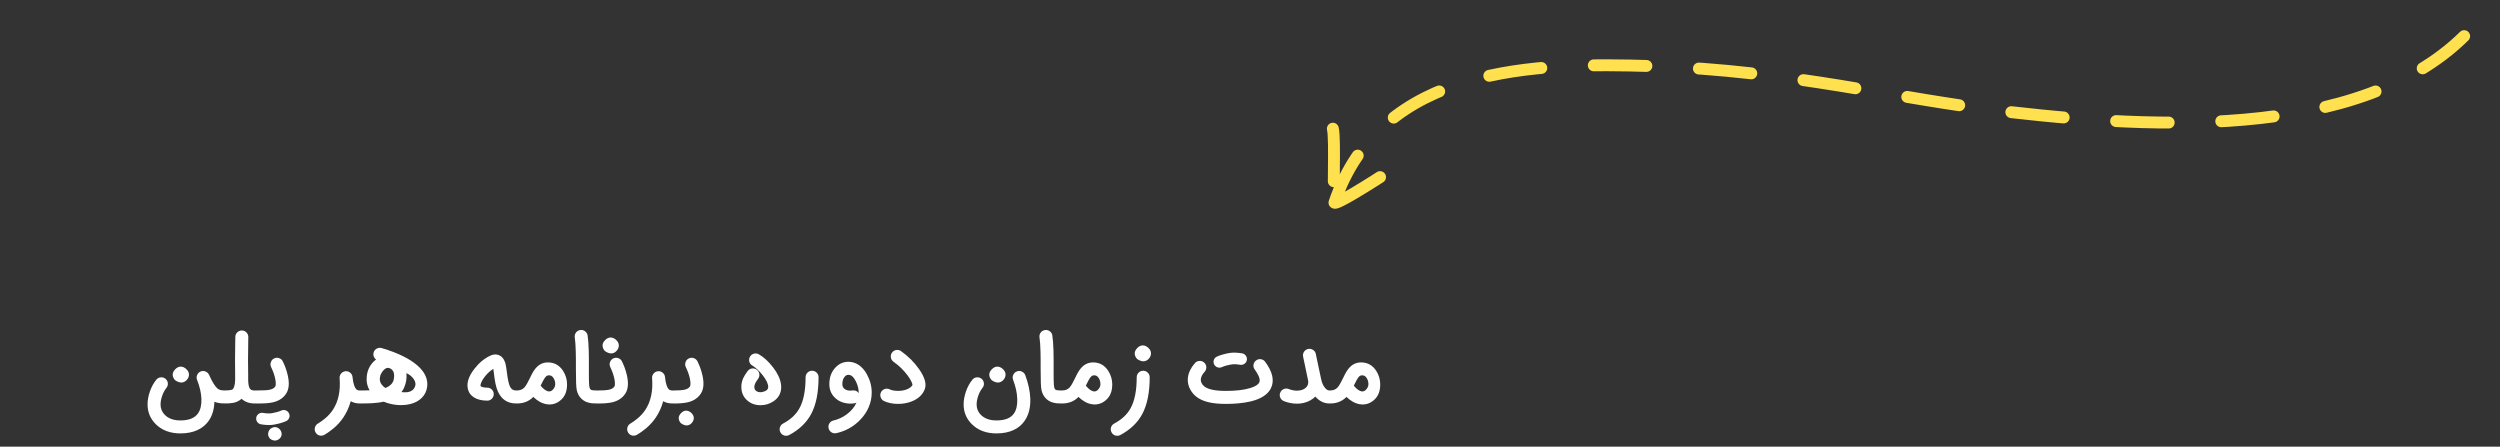 <svg width="347" height="62" viewBox="0 0 347 62" fill="none" xmlns="http://www.w3.org/2000/svg">
<rect x="0" y="0" width="347" height="62" fill="#333333" stroke="none"/>
<path d="M31.086 54.192C31.333 54.192 31.544 54.279 31.719 54.454C31.898 54.628 31.987 54.841 31.987 55.093C31.987 55.341 31.898 55.554 31.719 55.732C31.544 55.907 31.333 55.994 31.086 55.994C30.575 55.994 30.132 55.917 29.759 55.763C29.73 56.789 29.477 57.658 28.998 58.368C28.6 58.948 28.071 59.39 27.409 59.695C26.74 60.003 25.951 60.157 25.041 60.157C23.613 60.157 22.467 59.723 21.602 58.855C20.856 58.108 20.482 57.197 20.482 56.122C20.482 55.541 20.592 54.941 20.811 54.32C21.03 53.699 21.324 53.161 21.694 52.707C21.848 52.512 22.049 52.403 22.296 52.378C22.544 52.35 22.765 52.413 22.96 52.567C23.155 52.725 23.266 52.928 23.295 53.176C23.319 53.423 23.254 53.644 23.1 53.839C22.864 54.131 22.67 54.492 22.515 54.923C22.365 55.353 22.288 55.755 22.284 56.128C22.284 56.704 22.481 57.189 22.875 57.583C23.39 58.098 24.112 58.356 25.041 58.356C26.23 58.356 27.05 58.021 27.501 57.351C27.829 56.868 27.982 56.213 27.957 55.385C27.929 54.557 27.728 53.673 27.355 52.731C27.265 52.508 27.267 52.285 27.361 52.062C27.45 51.834 27.604 51.672 27.823 51.575C28.047 51.473 28.276 51.467 28.511 51.556C28.747 51.646 28.915 51.802 29.016 52.025C29.455 52.999 29.842 53.63 30.179 53.918C30.39 54.101 30.692 54.192 31.086 54.192ZM26.229 51.995C26.229 52.275 26.119 52.53 25.9 52.762C25.681 52.985 25.439 53.096 25.175 53.096C24.904 53.096 24.611 52.987 24.299 52.768C24.08 52.532 23.97 52.275 23.97 51.995C23.97 51.743 24.088 51.496 24.323 51.252C24.563 51.009 24.816 50.887 25.084 50.887C25.356 50.887 25.614 51.001 25.857 51.228C26.105 51.459 26.229 51.715 26.229 51.995ZM35.324 54.198C35.571 54.198 35.784 54.285 35.963 54.46C36.137 54.635 36.224 54.847 36.224 55.099C36.224 55.347 36.137 55.56 35.963 55.738C35.784 55.913 35.571 56 35.324 56C34.593 56 33.995 55.783 33.528 55.349C33.224 55.633 32.842 55.821 32.383 55.915C32.205 55.947 32.006 55.97 31.787 55.982C31.698 55.986 31.6 55.99 31.495 55.994H31.203C30.955 55.994 30.742 55.907 30.564 55.732C30.389 55.554 30.302 55.341 30.302 55.093C30.302 54.841 30.389 54.628 30.564 54.454C30.742 54.279 30.955 54.192 31.203 54.192C31.836 54.192 32.209 54.131 32.323 54.01C32.355 53.977 32.383 53.937 32.408 53.888C32.444 53.827 32.477 53.752 32.505 53.663C32.582 53.423 32.627 53.109 32.639 52.719V52.378C32.643 52.236 32.643 52.137 32.639 52.08C32.611 50.956 32.617 49.28 32.657 47.052L32.663 46.76C32.668 46.508 32.759 46.297 32.937 46.127C33.116 45.953 33.331 45.867 33.583 45.871C33.83 45.875 34.041 45.969 34.216 46.151C34.386 46.33 34.469 46.543 34.465 46.79L34.459 47.083C34.419 49.286 34.414 50.936 34.447 52.031C34.455 52.279 34.455 52.51 34.447 52.725C34.451 53.021 34.471 53.265 34.508 53.456C34.557 53.719 34.636 53.906 34.745 54.016L34.77 54.034L34.8 54.064C34.828 54.085 34.863 54.105 34.904 54.125C35.021 54.174 35.161 54.198 35.324 54.198ZM35.464 56C35.217 56 35.004 55.913 34.825 55.738C34.651 55.56 34.563 55.347 34.563 55.099C34.563 54.847 34.651 54.635 34.825 54.46C35.004 54.285 35.217 54.198 35.464 54.198C36.418 54.198 37.047 54.17 37.351 54.113C37.781 54.032 38.067 53.874 38.209 53.638C38.246 53.581 38.268 53.48 38.276 53.334C38.288 53.139 38.268 52.91 38.215 52.646C38.114 52.11 37.919 51.546 37.631 50.954C37.526 50.731 37.513 50.501 37.595 50.266C37.676 50.031 37.828 49.858 38.051 49.749C38.278 49.639 38.51 49.627 38.745 49.712C38.98 49.793 39.151 49.946 39.256 50.169C39.309 50.274 39.36 50.384 39.408 50.497C39.473 50.648 39.536 50.798 39.597 50.948C39.747 51.354 39.863 51.741 39.944 52.11C40.179 53.161 40.115 53.985 39.749 54.582C39.368 55.203 38.773 55.617 37.966 55.824C37.657 55.901 37.304 55.951 36.907 55.976C36.748 55.988 36.533 55.996 36.261 56H35.464ZM39.384 56.907C39.542 56.907 39.687 56.95 39.816 57.035C39.954 57.12 40.056 57.238 40.121 57.388C40.21 57.591 40.216 57.796 40.139 58.003C40.058 58.21 39.916 58.36 39.713 58.453C39.291 58.644 38.737 58.804 38.051 58.934C37.56 59.027 36.953 59.015 36.231 58.897C36.012 58.861 35.837 58.751 35.708 58.569C35.578 58.39 35.531 58.191 35.568 57.972C35.604 57.753 35.714 57.579 35.896 57.449C36.075 57.319 36.274 57.272 36.493 57.309C37.029 57.398 37.453 57.41 37.765 57.345C38.256 57.264 38.686 57.142 39.055 56.98C39.161 56.931 39.27 56.907 39.384 56.907ZM38.161 59.281C38.4 59.281 38.609 59.37 38.788 59.549C38.958 59.719 39.057 59.916 39.086 60.139C39.11 60.358 39.059 60.557 38.934 60.736C38.901 60.78 38.865 60.823 38.824 60.864C38.487 61.172 38.118 61.231 37.716 61.04C37.538 60.959 37.404 60.831 37.315 60.657C37.221 60.478 37.193 60.289 37.229 60.09C37.286 59.745 37.465 59.51 37.765 59.384C37.887 59.315 38.019 59.281 38.161 59.281ZM44.587 60.474C44.263 60.474 44.011 60.34 43.832 60.072C43.694 59.865 43.65 59.638 43.699 59.39C43.747 59.147 43.875 58.956 44.082 58.818C44.114 58.798 44.165 58.766 44.234 58.721L44.332 58.66L44.429 58.593C44.51 58.54 44.583 58.492 44.648 58.447C44.827 58.321 44.991 58.193 45.141 58.063C45.547 57.723 45.892 57.343 46.176 56.925C46.959 55.757 47.28 54.281 47.138 52.5C47.117 52.252 47.188 52.033 47.351 51.843C47.509 51.656 47.712 51.55 47.959 51.526C48.207 51.506 48.426 51.577 48.617 51.739C48.807 51.897 48.913 52.1 48.933 52.348C48.978 52.823 49.055 53.212 49.165 53.517C49.209 53.634 49.256 53.738 49.305 53.827C49.345 53.896 49.386 53.955 49.426 54.004C49.544 54.133 49.712 54.198 49.932 54.198C50.179 54.198 50.392 54.285 50.571 54.46C50.745 54.635 50.832 54.847 50.832 55.099C50.832 55.347 50.745 55.56 50.571 55.738C50.392 55.913 50.179 56 49.932 56C49.461 56 49.043 55.897 48.678 55.69C48.455 56.521 48.109 57.28 47.643 57.966C47.274 58.51 46.831 59.001 46.316 59.439C46.125 59.597 45.922 59.754 45.707 59.908C45.626 59.965 45.539 60.026 45.446 60.09L45.324 60.163L45.214 60.236C45.153 60.277 45.111 60.306 45.086 60.322C44.932 60.423 44.766 60.474 44.587 60.474ZM52.791 52.123C52.653 52.597 52.703 53.001 52.943 53.334C53.089 53.541 53.272 53.713 53.491 53.851C53.759 53.754 53.99 53.618 54.185 53.444C54.428 53.233 54.58 52.989 54.641 52.713C54.722 52.36 54.73 52.05 54.666 51.782C54.576 51.413 54.351 51.177 53.99 51.076C53.73 51.003 53.464 51.122 53.193 51.435C53.095 51.548 53.006 51.676 52.925 51.818C52.856 51.94 52.811 52.041 52.791 52.123ZM56.413 51.788C56.481 52.474 56.378 53.137 56.102 53.778C56.005 54.01 55.879 54.225 55.725 54.423C55.729 54.423 55.765 54.425 55.834 54.43C55.867 54.434 55.897 54.438 55.925 54.442C55.962 54.446 55.999 54.448 56.035 54.448C56.242 54.46 56.433 54.452 56.607 54.423C57.151 54.326 57.494 54.036 57.636 53.553C57.717 53.273 57.652 52.969 57.441 52.64C57.214 52.291 56.871 52.007 56.413 51.788ZM55.676 56.231C55.088 56.231 54.507 56.15 53.935 55.988C53.704 55.923 53.485 55.846 53.278 55.757C52.811 55.858 52.271 55.927 51.659 55.964C51.241 55.988 50.707 56 50.058 56C49.81 56 49.597 55.913 49.419 55.738C49.244 55.56 49.157 55.347 49.157 55.099C49.157 54.852 49.244 54.639 49.419 54.46C49.597 54.285 49.81 54.198 50.058 54.198H50.338C50.447 54.198 50.549 54.196 50.642 54.192C50.882 54.192 51.103 54.186 51.306 54.174C50.948 53.569 50.819 52.892 50.916 52.141C51.026 51.301 51.383 50.611 51.987 50.071C52.052 50.014 52.121 49.96 52.194 49.907C52.044 49.797 51.939 49.655 51.878 49.481C51.813 49.298 51.807 49.116 51.859 48.933C51.924 48.694 52.066 48.513 52.285 48.391C52.505 48.27 52.734 48.243 52.973 48.312C53.201 48.377 53.436 48.448 53.679 48.525C54.016 48.639 54.347 48.759 54.672 48.884C55.548 49.225 56.309 49.599 56.954 50.004C57.697 50.471 58.265 50.968 58.659 51.496C59.182 52.202 59.391 52.94 59.285 53.711C59.204 54.3 58.959 54.801 58.549 55.215C58.139 55.633 57.602 55.923 56.936 56.085C56.546 56.183 56.126 56.231 55.676 56.231ZM71.623 56C70.47 56 69.641 55.464 69.133 54.393C68.975 54.052 68.849 53.646 68.756 53.176C68.719 52.989 68.685 52.78 68.652 52.549L68.61 52.244L68.573 51.94L68.561 51.855L68.549 51.764L68.525 51.575C68.504 51.425 68.486 51.299 68.47 51.197C68.015 51.486 67.612 51.859 67.258 52.317C67.031 52.614 66.871 52.888 66.778 53.139C66.737 53.236 66.711 53.326 66.698 53.407C66.69 53.476 66.69 53.531 66.698 53.571L66.705 53.584L66.711 53.602C66.723 53.614 66.745 53.63 66.778 53.65C66.806 53.667 66.838 53.681 66.875 53.693C66.928 53.713 66.985 53.732 67.045 53.748C67.208 53.784 67.407 53.805 67.642 53.809C67.889 53.809 68.1 53.898 68.275 54.077C68.45 54.255 68.535 54.47 68.531 54.722C68.527 54.969 68.435 55.18 68.257 55.355C68.078 55.529 67.865 55.614 67.618 55.61C66.903 55.602 66.323 55.47 65.877 55.215C65.365 54.919 65.051 54.495 64.933 53.943C64.759 53.123 65.057 52.214 65.828 51.216C66.493 50.355 67.242 49.736 68.074 49.359C68.342 49.237 68.602 49.185 68.853 49.201C69.048 49.217 69.229 49.272 69.395 49.365C69.634 49.499 69.827 49.708 69.973 49.992C70.026 50.09 70.071 50.195 70.107 50.309C70.119 50.349 70.133 50.394 70.15 50.443L70.174 50.54C70.231 50.775 70.294 51.171 70.363 51.727C70.481 52.697 70.627 53.35 70.801 53.687C70.976 54.028 71.249 54.198 71.623 54.198C71.879 54.198 72.096 54.285 72.274 54.46C72.449 54.635 72.536 54.847 72.536 55.099C72.536 55.347 72.449 55.56 72.274 55.738C72.096 55.913 71.879 56 71.623 56ZM75.041 53.535C75.48 54.066 75.877 54.332 76.234 54.332C76.446 54.332 76.64 54.219 76.819 53.991C76.985 53.776 77.069 53.555 77.069 53.328C77.069 53.015 76.991 52.733 76.837 52.482C76.642 52.165 76.379 52.041 76.046 52.11C75.908 52.139 75.78 52.232 75.662 52.39C75.537 52.557 75.37 52.855 75.163 53.285L75.041 53.535ZM76.131 56.134C75.725 56.114 75.322 55.992 74.92 55.769C74.611 55.598 74.313 55.373 74.025 55.093C73.424 55.698 72.68 56 71.791 56C71.543 56 71.331 55.911 71.152 55.732C70.977 55.558 70.89 55.345 70.89 55.093C70.89 54.846 70.977 54.635 71.152 54.46C71.331 54.281 71.543 54.192 71.791 54.192C72.193 54.192 72.522 54.058 72.777 53.79C72.98 53.575 73.234 53.147 73.538 52.506L73.709 52.153C73.773 52.019 73.834 51.901 73.891 51.8C74.033 51.54 74.179 51.321 74.329 51.143C74.792 50.583 75.364 50.303 76.046 50.303C76.955 50.303 77.663 50.702 78.17 51.502C78.515 52.05 78.694 52.648 78.706 53.297C78.718 54.186 78.481 54.88 77.994 55.379C77.495 55.886 76.918 56.14 76.265 56.14L76.131 56.134ZM82.821 56C82.488 55.996 82.267 55.988 82.157 55.976C81.877 55.943 81.624 55.882 81.396 55.793C81.1 55.671 80.846 55.499 80.635 55.276C80.355 54.983 80.163 54.612 80.057 54.162C79.972 53.805 79.931 52.794 79.935 51.13V50.558V49.974C79.931 49.54 79.925 49.156 79.917 48.824C79.897 47.975 79.85 47.314 79.777 46.839C79.741 46.592 79.795 46.366 79.942 46.163C80.092 45.965 80.288 45.847 80.532 45.81C80.779 45.774 81.003 45.829 81.201 45.975C81.404 46.125 81.524 46.322 81.561 46.565C81.642 47.101 81.695 47.817 81.719 48.714C81.727 49.067 81.733 49.473 81.737 49.931V51.928C81.737 52.228 81.739 52.484 81.743 52.695C81.755 53.251 81.778 53.602 81.81 53.748C81.855 53.934 81.932 54.054 82.041 54.107C82.163 54.168 82.423 54.198 82.821 54.198C83.068 54.198 83.279 54.285 83.454 54.46C83.632 54.635 83.722 54.847 83.722 55.099C83.722 55.347 83.632 55.56 83.454 55.738C83.279 55.913 83.068 56 82.821 56ZM82.965 56C82.717 56 82.504 55.913 82.326 55.738C82.151 55.56 82.064 55.347 82.064 55.099C82.064 54.847 82.151 54.635 82.326 54.46C82.504 54.285 82.717 54.198 82.965 54.198C83.634 54.198 84.121 54.17 84.426 54.113C84.856 54.032 85.142 53.874 85.284 53.638C85.32 53.581 85.343 53.48 85.351 53.334C85.363 53.139 85.343 52.91 85.29 52.646C85.189 52.11 84.994 51.546 84.706 50.954C84.6 50.731 84.588 50.501 84.669 50.266C84.75 50.031 84.903 49.858 85.126 49.749C85.353 49.639 85.584 49.627 85.82 49.712C86.055 49.793 86.225 49.946 86.331 50.169C86.384 50.274 86.434 50.384 86.483 50.497C86.548 50.648 86.611 50.798 86.672 50.948C86.822 51.354 86.938 51.741 87.019 52.11C87.254 53.161 87.189 53.985 86.824 54.582C86.442 55.203 85.848 55.617 85.04 55.824C84.732 55.901 84.379 55.951 83.981 55.976C83.823 55.988 83.649 55.996 83.458 56H82.965ZM85.893 47.953C85.893 48.233 85.783 48.489 85.564 48.72C85.345 48.943 85.103 49.055 84.84 49.055C84.568 49.055 84.275 48.945 83.963 48.726C83.744 48.491 83.634 48.233 83.634 47.953C83.634 47.701 83.752 47.454 83.987 47.21C84.227 46.967 84.481 46.845 84.748 46.845C85.02 46.845 85.278 46.959 85.521 47.186C85.769 47.417 85.893 47.673 85.893 47.953ZM87.96 60.474C87.635 60.474 87.384 60.34 87.205 60.072C87.067 59.865 87.023 59.638 87.071 59.39C87.12 59.147 87.248 58.956 87.455 58.818C87.487 58.798 87.538 58.766 87.607 58.721L87.704 58.66L87.802 58.593C87.883 58.54 87.956 58.492 88.021 58.447C88.2 58.321 88.364 58.193 88.514 58.063C88.92 57.723 89.265 57.343 89.549 56.925C90.332 55.757 90.653 54.281 90.51 52.5C90.49 52.252 90.561 52.033 90.724 51.843C90.882 51.656 91.085 51.55 91.332 51.526C91.58 51.506 91.799 51.577 91.99 51.739C92.18 51.897 92.286 52.1 92.306 52.348C92.351 52.823 92.428 53.212 92.537 53.517C92.582 53.634 92.629 53.738 92.677 53.827C92.718 53.896 92.759 53.955 92.799 54.004C92.917 54.133 93.085 54.198 93.305 54.198C93.552 54.198 93.765 54.285 93.944 54.46C94.118 54.635 94.205 54.847 94.205 55.099C94.205 55.347 94.118 55.56 93.944 55.738C93.765 55.913 93.552 56 93.305 56C92.834 56 92.416 55.897 92.05 55.69C91.827 56.521 91.482 57.28 91.016 57.966C90.647 58.51 90.204 59.001 89.689 59.439C89.498 59.597 89.295 59.754 89.08 59.908C88.999 59.965 88.912 60.026 88.818 60.09L88.697 60.163L88.587 60.236C88.526 60.277 88.484 60.306 88.459 60.322C88.305 60.423 88.139 60.474 87.96 60.474ZM93.449 56C93.201 56 92.988 55.913 92.81 55.738C92.635 55.56 92.548 55.347 92.548 55.099C92.548 54.847 92.635 54.635 92.81 54.46C92.988 54.285 93.201 54.198 93.449 54.198C94.118 54.198 94.605 54.17 94.91 54.113C95.34 54.032 95.626 53.874 95.768 53.638C95.805 53.581 95.827 53.48 95.835 53.334C95.847 53.139 95.827 52.91 95.774 52.646C95.673 52.11 95.478 51.546 95.19 50.954C95.084 50.731 95.072 50.501 95.153 50.266C95.234 50.031 95.386 49.858 95.61 49.749C95.837 49.639 96.068 49.627 96.304 49.712C96.539 49.793 96.709 49.946 96.815 50.169C96.868 50.274 96.918 50.384 96.967 50.497C97.032 50.648 97.095 50.798 97.156 50.948C97.306 51.354 97.422 51.741 97.503 52.11C97.738 53.161 97.673 53.985 97.308 54.582C96.927 55.203 96.332 55.617 95.525 55.824C95.216 55.901 94.863 55.951 94.465 55.976C94.307 55.988 94.133 55.996 93.942 56H93.449ZM96.298 58.021C96.298 58.285 96.196 58.522 95.993 58.733C95.79 58.944 95.567 59.05 95.324 59.05C95.068 59.05 94.796 58.946 94.508 58.739C94.305 58.524 94.204 58.285 94.204 58.021C94.204 57.79 94.313 57.562 94.532 57.339C94.751 57.112 94.985 56.998 95.232 56.998C95.488 56.998 95.727 57.102 95.951 57.309C96.182 57.528 96.298 57.765 96.298 58.021ZM105.552 56.243C104.837 56.243 104.231 56.026 103.732 55.592C103.176 55.109 102.898 54.482 102.898 53.711C102.898 53.285 102.983 52.881 103.153 52.5C103.218 52.358 103.297 52.212 103.391 52.062C103.427 52.005 103.468 51.944 103.512 51.879L103.573 51.794L103.628 51.715C103.685 51.634 103.725 51.575 103.75 51.538C103.888 51.331 104.078 51.203 104.322 51.155C104.565 51.106 104.791 51.151 104.998 51.289C105.209 51.427 105.338 51.617 105.387 51.861C105.436 52.104 105.391 52.33 105.253 52.536L105.174 52.652L105.095 52.762C104.831 53.131 104.699 53.447 104.699 53.711C104.699 54.008 104.823 54.215 105.071 54.332C105.156 54.377 105.251 54.407 105.357 54.423C105.397 54.428 105.436 54.432 105.472 54.436H105.515L105.552 54.442C105.621 54.442 105.706 54.432 105.807 54.411C105.941 54.383 106.063 54.346 106.172 54.302C106.477 54.168 106.629 53.973 106.629 53.717C106.629 53.283 106.373 52.737 105.862 52.08C105.627 51.78 105.369 51.502 105.089 51.246C104.845 51.023 104.626 50.855 104.432 50.741C104.216 50.619 104.074 50.439 104.005 50.199C103.941 49.96 103.971 49.73 104.097 49.511C104.218 49.296 104.399 49.156 104.638 49.091C104.882 49.022 105.111 49.051 105.326 49.176C106.004 49.562 106.659 50.163 107.292 50.978C107.613 51.392 107.869 51.802 108.059 52.208C108.307 52.743 108.431 53.247 108.431 53.717C108.431 54.582 108.057 55.253 107.311 55.732C106.783 56.073 106.197 56.243 105.552 56.243ZM109.118 60.486C108.757 60.486 108.491 60.326 108.321 60.005C108.203 59.786 108.181 59.557 108.254 59.317C108.327 59.082 108.473 58.906 108.692 58.788C109.731 58.236 110.486 57.534 110.956 56.682C111.529 55.651 111.815 54.212 111.815 52.366C111.815 52.114 111.902 51.901 112.076 51.727C112.251 51.548 112.464 51.459 112.716 51.459C112.963 51.459 113.176 51.548 113.355 51.727C113.529 51.901 113.616 52.114 113.616 52.366C113.616 54.484 113.271 56.189 112.582 57.479C111.936 58.676 110.922 59.644 109.538 60.383C109.408 60.452 109.268 60.486 109.118 60.486ZM119.186 54.563V54.484C119.186 53.981 119.056 53.466 118.797 52.938C118.5 52.33 118.153 52.025 117.756 52.025C117.581 52.025 117.425 52.096 117.287 52.238C117.031 52.498 116.908 52.871 116.916 53.358C116.924 53.606 117.015 53.805 117.19 53.955C117.462 54.186 117.839 54.267 118.322 54.198C118.366 54.19 118.411 54.186 118.456 54.186C118.764 54.186 119.008 54.312 119.186 54.563ZM115.327 59.95C115.161 59.816 115.055 59.646 115.01 59.439C114.954 59.196 114.992 58.968 115.126 58.757C115.26 58.546 115.449 58.414 115.692 58.362C116.358 58.212 116.975 57.923 117.543 57.497C118.151 57.043 118.598 56.505 118.882 55.884C118.788 55.933 118.689 55.965 118.584 55.982C118.097 56.051 117.63 56.028 117.184 55.915C116.737 55.805 116.352 55.61 116.027 55.33C115.435 54.831 115.13 54.186 115.114 53.395C115.094 52.405 115.388 51.597 115.997 50.972C116.492 50.469 117.078 50.217 117.756 50.217C118.271 50.217 118.75 50.364 119.192 50.656C119.63 50.952 120.002 51.374 120.306 51.922C120.765 52.745 120.994 53.6 120.994 54.484C120.994 55.194 120.852 55.878 120.568 56.536C120.308 57.14 119.939 57.696 119.46 58.203C118.535 59.185 117.411 59.825 116.088 60.121C116.023 60.137 115.956 60.145 115.887 60.145C115.68 60.145 115.493 60.08 115.327 59.95ZM124.654 56.061C123.923 56.061 123.276 55.931 122.712 55.671C122.485 55.566 122.328 55.395 122.243 55.16C122.154 54.929 122.162 54.699 122.268 54.472C122.373 54.245 122.544 54.089 122.779 54.004C123.01 53.918 123.24 53.928 123.467 54.034C123.783 54.18 124.173 54.253 124.635 54.253C125.094 54.257 125.508 54.186 125.877 54.04C126.044 53.975 126.188 53.898 126.309 53.809C126.472 53.695 126.587 53.567 126.656 53.425C126.652 53.385 126.64 53.332 126.62 53.267C126.595 53.186 126.561 53.094 126.516 52.993C126.395 52.725 126.216 52.433 125.981 52.117C125.433 51.382 124.78 50.747 124.021 50.211C123.818 50.065 123.696 49.87 123.655 49.627C123.611 49.379 123.662 49.154 123.808 48.951C123.95 48.748 124.144 48.625 124.392 48.58C124.635 48.539 124.859 48.592 125.062 48.738C126.064 49.444 126.902 50.28 127.575 51.246C128.387 52.403 128.641 53.346 128.336 54.077C128.028 54.823 127.427 55.371 126.535 55.72C125.958 55.947 125.331 56.061 124.654 56.061ZM138.311 60.157C136.883 60.157 135.736 59.723 134.872 58.855C134.125 58.108 133.752 57.197 133.752 56.122C133.752 55.541 133.862 54.941 134.081 54.32C134.3 53.699 134.594 53.161 134.963 52.707C135.118 52.512 135.319 52.403 135.566 52.378C135.814 52.35 136.035 52.413 136.23 52.567C136.424 52.725 136.536 52.928 136.564 53.176C136.589 53.423 136.524 53.644 136.37 53.839C136.134 54.131 135.939 54.492 135.785 54.923C135.635 55.353 135.558 55.755 135.554 56.128C135.554 56.704 135.751 57.189 136.144 57.583C136.66 58.098 137.382 58.356 138.311 58.356C139.484 58.356 140.294 58.033 140.74 57.388C141.073 56.901 141.225 56.235 141.196 55.391C141.172 54.563 140.979 53.671 140.618 52.713C140.529 52.478 140.537 52.246 140.643 52.019C140.744 51.796 140.912 51.64 141.148 51.55C141.379 51.461 141.608 51.469 141.836 51.575C142.063 51.676 142.221 51.845 142.31 52.08C142.736 53.224 142.968 54.308 143.004 55.33C143.045 56.572 142.783 57.599 142.219 58.41C141.825 58.983 141.302 59.415 140.649 59.707C139.987 60.007 139.208 60.157 138.311 60.157ZM139.571 51.995C139.571 52.275 139.462 52.53 139.243 52.762C139.023 52.985 138.782 53.096 138.518 53.096C138.246 53.096 137.954 52.987 137.642 52.768C137.423 52.532 137.313 52.275 137.313 51.995C137.313 51.743 137.431 51.496 137.666 51.252C137.905 51.009 138.159 50.887 138.427 50.887C138.699 50.887 138.956 51.001 139.2 51.228C139.448 51.459 139.571 51.715 139.571 51.995ZM147.326 56C146.993 55.996 146.772 55.988 146.662 55.976C146.382 55.943 146.129 55.882 145.901 55.793C145.605 55.671 145.351 55.499 145.14 55.276C144.86 54.983 144.668 54.612 144.562 54.162C144.477 53.805 144.436 52.794 144.44 51.13V50.558V49.974C144.436 49.54 144.43 49.156 144.422 48.824C144.402 47.975 144.355 47.314 144.282 46.839C144.246 46.592 144.3 46.366 144.447 46.163C144.597 45.965 144.794 45.847 145.037 45.81C145.285 45.774 145.508 45.829 145.707 45.975C145.909 46.125 146.029 46.322 146.066 46.565C146.147 47.101 146.2 47.817 146.224 48.714C146.232 49.067 146.238 49.473 146.242 49.931V51.928C146.242 52.228 146.244 52.484 146.248 52.695C146.26 53.251 146.283 53.602 146.315 53.748C146.36 53.934 146.437 54.054 146.547 54.107C146.668 54.168 146.928 54.198 147.326 54.198C147.573 54.198 147.784 54.285 147.959 54.46C148.137 54.635 148.227 54.847 148.227 55.099C148.227 55.347 148.137 55.56 147.959 55.738C147.784 55.913 147.573 56 147.326 56ZM150.714 53.535C151.152 54.066 151.55 54.332 151.907 54.332C152.118 54.332 152.313 54.219 152.492 53.991C152.658 53.776 152.741 53.555 152.741 53.328C152.741 53.015 152.664 52.733 152.51 52.482C152.315 52.165 152.051 52.041 151.719 52.11C151.581 52.139 151.453 52.232 151.335 52.39C151.209 52.557 151.043 52.855 150.836 53.285L150.714 53.535ZM151.804 56.134C151.398 56.114 150.994 55.992 150.592 55.769C150.284 55.598 149.986 55.373 149.698 55.093C149.097 55.698 148.352 56 147.464 56C147.216 56 147.003 55.911 146.825 55.732C146.65 55.558 146.563 55.345 146.563 55.093C146.563 54.846 146.65 54.635 146.825 54.46C147.003 54.281 147.216 54.192 147.464 54.192C147.866 54.192 148.194 54.058 148.45 53.79C148.653 53.575 148.906 53.147 149.211 52.506L149.381 52.153C149.446 52.019 149.507 51.901 149.564 51.8C149.706 51.54 149.852 51.321 150.002 51.143C150.465 50.583 151.037 50.303 151.719 50.303C152.628 50.303 153.336 50.702 153.843 51.502C154.188 52.05 154.366 52.648 154.379 53.297C154.391 54.186 154.153 54.88 153.666 55.379C153.167 55.886 152.591 56.14 151.938 56.14L151.804 56.134ZM155.078 60.486C154.717 60.486 154.451 60.326 154.281 60.005C154.163 59.786 154.141 59.557 154.214 59.317C154.287 59.082 154.433 58.906 154.652 58.788C155.691 58.236 156.446 57.534 156.916 56.682C157.489 55.651 157.775 54.212 157.775 52.366C157.775 52.114 157.862 51.901 158.036 51.727C158.211 51.548 158.424 51.459 158.676 51.459C158.923 51.459 159.136 51.548 159.315 51.727C159.489 51.901 159.576 52.114 159.576 52.366C159.576 54.484 159.231 56.189 158.542 57.479C157.896 58.676 156.882 59.644 155.498 60.383C155.368 60.452 155.228 60.486 155.078 60.486ZM159.759 49.049C159.759 49.329 159.649 49.584 159.43 49.816C159.211 50.039 158.97 50.15 158.706 50.15C158.434 50.15 158.142 50.041 157.829 49.822C157.61 49.586 157.501 49.329 157.501 49.049C157.501 48.797 157.618 48.55 157.854 48.306C158.093 48.063 158.347 47.941 158.615 47.941C158.887 47.941 159.144 48.054 159.388 48.282C159.635 48.513 159.759 48.769 159.759 49.049ZM170.147 56.061C169.177 56.061 168.361 55.98 167.7 55.817C166.738 55.578 166.02 55.16 165.545 54.563C165.01 53.89 164.79 53.161 164.888 52.378C164.973 51.697 165.298 51.035 165.862 50.394C166.024 50.207 166.231 50.108 166.483 50.096C166.73 50.079 166.947 50.154 167.134 50.321C167.321 50.483 167.422 50.69 167.438 50.942C167.45 51.189 167.375 51.406 167.213 51.593C166.892 51.95 166.714 52.285 166.677 52.597C166.641 52.881 166.734 53.161 166.957 53.437C167.392 53.985 168.455 54.259 170.147 54.259C171.523 54.259 172.634 54.131 173.483 53.876C174.193 53.665 174.625 53.405 174.779 53.096C174.893 52.877 174.864 52.571 174.694 52.177C174.625 52.027 174.538 51.867 174.432 51.697C174.351 51.563 174.26 51.427 174.158 51.289C174.008 51.09 173.951 50.867 173.988 50.619C174.024 50.372 174.144 50.175 174.347 50.029C174.546 49.879 174.769 49.822 175.016 49.858C175.264 49.899 175.461 50.019 175.607 50.217C176.11 50.899 176.433 51.538 176.575 52.135C176.725 52.784 176.664 53.377 176.392 53.912C175.962 54.76 175.041 55.359 173.629 55.708C173.089 55.838 172.476 55.933 171.79 55.994C171.267 56.039 170.719 56.061 170.147 56.061ZM169.246 51.033C169.088 51.033 168.944 50.99 168.814 50.905C168.676 50.82 168.574 50.702 168.51 50.552C168.42 50.349 168.414 50.144 168.491 49.937C168.572 49.73 168.714 49.582 168.917 49.493C169.339 49.298 169.893 49.136 170.579 49.006C171.074 48.913 171.681 48.925 172.399 49.043C172.618 49.079 172.793 49.189 172.923 49.371C173.052 49.55 173.099 49.749 173.063 49.968C173.026 50.187 172.916 50.361 172.734 50.491C172.555 50.621 172.356 50.668 172.137 50.631C171.602 50.542 171.178 50.53 170.865 50.595C170.374 50.676 169.944 50.8 169.575 50.966C169.469 51.011 169.36 51.033 169.246 51.033ZM184.511 54.198C184.762 54.198 184.975 54.285 185.15 54.46C185.328 54.639 185.418 54.852 185.418 55.099C185.418 55.347 185.328 55.56 185.15 55.738C184.975 55.913 184.762 56 184.511 56C183.845 56 183.251 55.738 182.727 55.215C182.675 55.166 182.62 55.109 182.563 55.044C182.478 55.13 182.388 55.211 182.295 55.288C181.776 55.698 181.155 55.939 180.433 56.012C180.299 56.024 180.161 56.03 180.019 56.03C179.418 56.03 178.813 55.913 178.205 55.677C177.973 55.584 177.807 55.424 177.706 55.197C177.604 54.969 177.6 54.74 177.693 54.509C177.783 54.277 177.941 54.111 178.168 54.01C178.395 53.908 178.625 53.902 178.856 53.991C179.351 54.186 179.82 54.259 180.262 54.21C180.631 54.174 180.936 54.062 181.175 53.876C181.309 53.766 181.413 53.64 181.486 53.498C181.575 53.312 181.605 53.103 181.577 52.871C181.423 52.141 181.26 51.362 181.09 50.534C181.033 50.274 180.98 50.027 180.932 49.791C180.915 49.714 180.901 49.643 180.889 49.578L180.883 49.548L180.877 49.523V49.511L180.871 49.505C180.822 49.262 180.865 49.035 180.999 48.824C181.137 48.617 181.327 48.487 181.571 48.434C181.814 48.385 182.042 48.43 182.253 48.568C182.459 48.702 182.589 48.89 182.642 49.134V49.14V49.158C182.646 49.175 182.65 49.193 182.654 49.213C182.67 49.278 182.685 49.349 182.697 49.426C182.75 49.666 182.802 49.917 182.855 50.181C183.03 51.013 183.196 51.798 183.354 52.536C183.476 53.121 183.667 53.561 183.926 53.857C184.121 54.085 184.316 54.198 184.511 54.198ZM187.91 53.535C188.348 54.066 188.746 54.332 189.103 54.332C189.314 54.332 189.509 54.219 189.687 53.991C189.853 53.776 189.937 53.555 189.937 53.328C189.937 53.015 189.86 52.733 189.705 52.482C189.511 52.165 189.247 52.041 188.914 52.11C188.776 52.139 188.648 52.232 188.531 52.39C188.405 52.557 188.238 52.855 188.031 53.285L187.91 53.535ZM188.999 56.134C188.593 56.114 188.19 55.992 187.788 55.769C187.48 55.598 187.181 55.373 186.893 55.093C186.293 55.698 185.548 56 184.659 56C184.412 56 184.199 55.911 184.02 55.732C183.846 55.558 183.758 55.345 183.758 55.093C183.758 54.846 183.846 54.635 184.02 54.46C184.199 54.281 184.412 54.192 184.659 54.192C185.061 54.192 185.39 54.058 185.645 53.79C185.848 53.575 186.102 53.147 186.406 52.506L186.577 52.153C186.642 52.019 186.702 51.901 186.759 51.8C186.901 51.54 187.047 51.321 187.198 51.143C187.66 50.583 188.232 50.303 188.914 50.303C189.823 50.303 190.531 50.702 191.038 51.502C191.383 52.05 191.562 52.648 191.574 53.297C191.586 54.186 191.349 54.88 190.862 55.379C190.363 55.886 189.787 56.14 189.133 56.14L188.999 56.134Z" fill="white"/>
<path d="M185 17.862C185.368 19.345 184.943 27.75 185.222 28.122M185.222 28.122C185.46 28.439 189.625 25.865 193.699 23.204M185.222 28.122C191.669 9.03 213.269 8.667 229.297 9.174C248.683 9.788 263.056 13.719 278.884 15.539C302.122 18.21 332.604 19.201 345.445 1" stroke="#FFE14F" stroke-width="1.652" stroke-miterlimit="1.5" stroke-linecap="round" stroke-linejoin="round" stroke-dasharray="7.3 7.3"/>
</svg>
